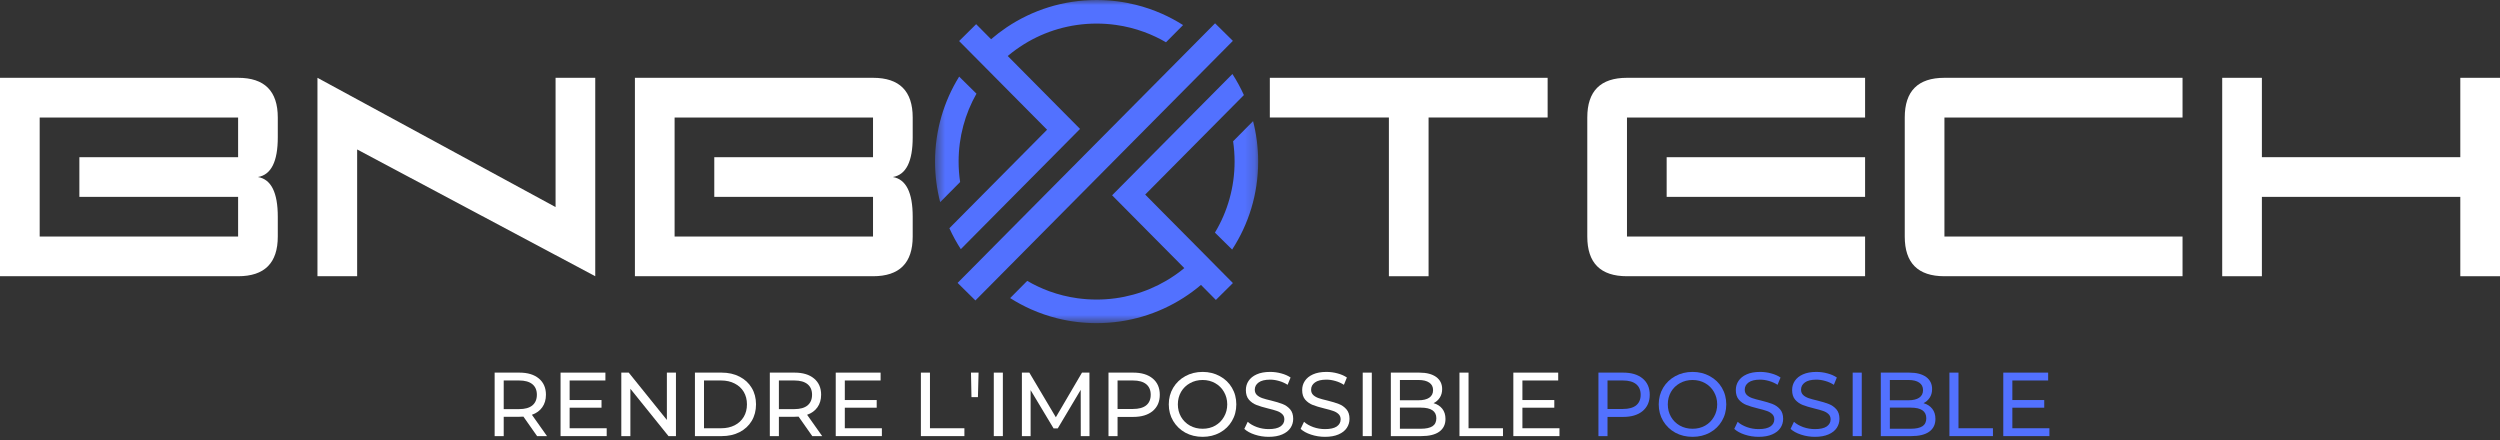 <svg width="250" height="44" viewBox="0 0 250 44" fill="none" xmlns="http://www.w3.org/2000/svg">
<rect x="0" y="0" width="250" height="44" fill="#333333" stroke="none"/>
<path d="M7.937 15.718H23.811V11.75H3.968V23.655H23.811V19.687H7.937V15.718ZM0 7.781H23.811C26.456 7.781 27.779 9.105 27.779 11.75V13.734C27.779 16.154 27.117 17.476 25.795 17.702C27.117 17.929 27.779 19.253 27.779 21.671V23.655C27.779 26.302 26.456 27.623 23.811 27.623H0V7.781Z" fill="white"/>
<path d="M31.746 27.623V7.781L55.557 20.707V7.781H59.525V27.623L35.715 14.946V27.623H31.746Z" fill="white"/>
<path d="M71.428 15.718H87.302V11.75H67.46V23.655H87.302V19.687H71.428V15.718ZM63.491 7.781H87.302C89.947 7.781 91.27 9.105 91.27 11.75V13.734C91.27 16.154 90.608 17.476 89.286 17.702C90.608 17.929 91.27 19.253 91.27 21.671V23.655C91.27 26.302 89.947 27.623 87.302 27.623H63.491V7.781Z" fill="white"/>
<path d="M126.983 7.781H154.763V11.75H142.857V27.623H138.889V11.75H126.983V7.781Z" fill="white"/>
<path d="M186.509 11.75H162.698V23.655H186.509V27.623H162.698C160.051 27.623 158.729 26.302 158.729 23.655V11.75C158.729 9.105 160.051 7.781 162.698 7.781H186.509V11.75ZM186.509 19.687H166.666V15.718H186.509V19.687Z" fill="white"/>
<path d="M190.475 23.655V11.75C190.475 9.105 191.796 7.781 194.443 7.781H218.254V11.75H194.443V23.655H218.254V27.623H194.443C191.796 27.623 190.475 26.302 190.475 23.655Z" fill="white"/>
<path d="M226.189 7.781V15.718H246.031V7.781H250V27.623H246.031V19.687H226.189V27.623H222.221V7.781H226.189Z" fill="white"/>
<mask id="mask0_1536_5764" style="mask-type:luminance" maskUnits="userSpaceOnUse" x="93" y="0" width="33" height="33">
<path d="M93.503 0H125.817V32.315H93.503V0Z" fill="white"/>
</mask>
<g mask="url(#mask0_1536_5764)">
<path d="M107.963 19.536L100.813 26.746L99.147 28.426L97.54 30.045L95.76 28.289L97.381 26.658L99.046 24.976L106.182 17.782L107.83 16.122L109.52 14.418L111.005 12.921L118.393 5.473L120.06 3.791L121.507 2.331L123.288 4.087L121.842 5.543L120.177 7.223L112.785 14.674L111.279 16.193L109.589 17.897L107.963 19.536ZM123.459 16.157C123.459 18.755 122.742 21.185 121.493 23.26L123.213 24.957C124.861 22.425 125.817 19.403 125.817 16.157C125.817 14.761 125.64 13.406 125.307 12.114L123.311 14.127C123.408 14.79 123.459 15.468 123.459 16.157ZM97.788 23.194L104.652 16.274L106.315 14.597L108.005 12.892L106.397 11.271L104.643 9.501L100.774 5.6C101.284 5.171 101.823 4.78 102.391 4.427C104.501 3.116 106.992 2.358 109.66 2.358C110.317 2.358 110.962 2.404 111.595 2.493C112.567 2.629 113.508 2.866 114.405 3.196H114.406C115.172 3.476 115.905 3.823 116.6 4.227L118.308 2.507C117.638 2.082 116.936 1.704 116.206 1.38C115.368 1.01 114.495 0.707 113.588 0.482C112.332 0.167 111.015 0 109.66 0C106.333 0 103.242 1.006 100.671 2.73C100.125 3.097 99.604 3.494 99.108 3.922L97.615 2.417L95.912 4.105L97.413 5.618L99.08 7.299L102.953 11.204L104.708 12.972L103.025 14.669L96.738 21.008L94.938 22.824C95.269 23.552 95.652 24.25 96.081 24.916L97.788 23.194ZM95.861 16.157C95.861 13.689 96.509 11.37 97.647 9.367L95.916 7.661C94.387 10.128 93.503 13.039 93.503 16.157C93.503 17.559 93.682 18.918 94.017 20.214L96.013 18.203C95.912 17.536 95.861 16.852 95.861 16.157ZM120.145 25.129L116.27 21.226L114.52 19.458L116.061 17.904L122.588 11.324L124.39 9.507C124.058 8.775 123.674 8.07 123.242 7.4L121.534 9.122L114.422 16.29L112.901 17.826L111.21 19.529L112.83 21.162L114.58 22.928L118.432 26.81C117.865 27.278 117.259 27.699 116.621 28.073C114.578 29.271 112.199 29.956 109.66 29.956C109.01 29.956 108.369 29.91 107.742 29.824C106.769 29.689 105.83 29.452 104.932 29.126C104.161 28.844 103.422 28.495 102.722 28.087L101.015 29.809C101.688 30.236 102.395 30.616 103.13 30.942H103.132C103.968 31.312 104.841 31.613 105.745 31.838C106.997 32.15 108.31 32.315 109.66 32.315C112.86 32.315 115.841 31.384 118.35 29.781C118.963 29.39 119.546 28.959 120.099 28.491L121.587 29.994L123.291 28.305L121.808 26.81L120.145 25.129Z" fill="#5271FF"/>
</g>
<path d="M53.709 43.611L52.341 41.662C52.171 41.673 52.038 41.677 51.944 41.677H50.371V43.611H49.464V37.262H51.944C52.766 37.262 53.413 37.458 53.886 37.85C54.357 38.243 54.594 38.783 54.594 39.473C54.594 39.965 54.471 40.383 54.226 40.727C53.985 41.072 53.64 41.322 53.191 41.478L54.701 43.611H53.709ZM51.916 40.911C52.492 40.911 52.931 40.789 53.234 40.543C53.535 40.293 53.687 39.937 53.687 39.473C53.687 39.016 53.535 38.663 53.234 38.417C52.931 38.172 52.492 38.048 51.916 38.048H50.371V40.911H51.916Z" fill="white"/>
<path d="M60.669 42.825V43.611H56.056V37.262H60.541V38.048H56.963V40.004H60.152V40.77H56.963V42.825H60.669Z" fill="white"/>
<path d="M67.595 37.262V43.611H66.85L63.038 38.877V43.611H62.131V37.262H62.875L66.688 41.995V37.262H67.595Z" fill="white"/>
<path d="M69.493 37.262H72.172C72.841 37.262 73.437 37.396 73.958 37.666C74.477 37.931 74.881 38.303 75.169 38.785C75.457 39.264 75.602 39.813 75.602 40.437C75.602 41.06 75.457 41.613 75.169 42.095C74.881 42.573 74.477 42.945 73.958 43.214C73.437 43.48 72.841 43.611 72.172 43.611H69.493V37.262ZM72.115 42.825C72.629 42.825 73.081 42.725 73.469 42.527C73.86 42.325 74.163 42.043 74.376 41.684C74.588 41.326 74.695 40.91 74.695 40.437C74.695 39.965 74.588 39.549 74.376 39.189C74.163 38.831 73.86 38.551 73.469 38.353C73.081 38.151 72.629 38.048 72.115 38.048H70.4V42.825H72.115Z" fill="white"/>
<path d="M81.227 43.611L79.859 41.662C79.689 41.673 79.557 41.677 79.463 41.677H77.889V43.611H76.982V37.262H79.463C80.285 37.262 80.931 37.458 81.404 37.85C81.876 38.243 82.113 38.783 82.113 39.473C82.113 39.965 81.989 40.383 81.745 40.727C81.504 41.072 81.158 41.322 80.71 41.478L82.219 43.611H81.227ZM79.434 40.911C80.01 40.911 80.45 40.789 80.752 40.543C81.054 40.293 81.206 39.937 81.206 39.473C81.206 39.016 81.054 38.663 80.752 38.417C80.45 38.172 80.01 38.048 79.434 38.048H77.889V40.911H79.434Z" fill="white"/>
<path d="M88.188 42.825V43.611H83.574V37.262H88.06V38.048H84.481V40.004H87.67V40.77H84.481V42.825H88.188Z" fill="white"/>
<path d="M92.089 37.262H92.996V42.825H96.44V43.611H92.089V37.262Z" fill="white"/>
<path d="M97.099 37.262H97.857L97.793 39.714H97.148L97.099 37.262Z" fill="white"/>
<path d="M99.379 37.262H100.286V43.611H99.379V37.262Z" fill="white"/>
<path d="M108.078 43.611L108.071 38.984L105.775 42.839H105.357L103.061 39.012V43.611H102.189V37.262H102.934L105.584 41.726L108.199 37.262H108.943L108.95 43.611H108.078Z" fill="white"/>
<path d="M113.329 37.262C114.151 37.262 114.798 37.458 115.271 37.85C115.742 38.243 115.979 38.783 115.979 39.473C115.979 40.164 115.742 40.706 115.271 41.103C114.798 41.496 114.151 41.691 113.329 41.691H111.756V43.611H110.849V37.262H113.329ZM113.301 40.897C113.876 40.897 114.316 40.777 114.619 40.536C114.92 40.291 115.072 39.937 115.072 39.473C115.072 39.016 114.92 38.663 114.619 38.417C114.316 38.172 113.876 38.048 113.301 38.048H111.756V40.897H113.301Z" fill="white"/>
<path d="M120.265 43.683C119.622 43.683 119.043 43.544 118.529 43.265C118.019 42.981 117.615 42.591 117.317 42.095C117.023 41.599 116.878 41.047 116.878 40.437C116.878 39.828 117.023 39.275 117.317 38.779C117.615 38.283 118.019 37.897 118.529 37.617C119.043 37.333 119.622 37.191 120.265 37.191C120.898 37.191 121.472 37.333 121.987 37.617C122.501 37.897 122.903 38.281 123.192 38.772C123.484 39.264 123.631 39.819 123.631 40.437C123.631 41.057 123.484 41.612 123.192 42.102C122.903 42.595 122.501 42.981 121.987 43.265C121.472 43.544 120.898 43.683 120.265 43.683ZM120.265 42.875C120.728 42.875 121.146 42.772 121.52 42.563C121.892 42.35 122.186 42.058 122.398 41.684C122.614 41.312 122.724 40.896 122.724 40.437C122.724 39.98 122.614 39.564 122.398 39.19C122.186 38.818 121.892 38.527 121.52 38.318C121.146 38.106 120.728 37.999 120.265 37.999C119.798 37.999 119.374 38.106 118.997 38.318C118.618 38.527 118.32 38.818 118.104 39.19C117.891 39.564 117.785 39.98 117.785 40.437C117.785 40.896 117.891 41.312 118.104 41.684C118.32 42.058 118.618 42.35 118.997 42.563C119.374 42.772 119.798 42.875 120.265 42.875Z" fill="white"/>
<path d="M126.868 43.683C126.387 43.683 125.922 43.61 125.479 43.463C125.035 43.318 124.686 43.126 124.431 42.889L124.771 42.18C125.012 42.398 125.32 42.575 125.699 42.712C126.077 42.845 126.466 42.91 126.868 42.91C127.393 42.91 127.784 42.823 128.045 42.648C128.303 42.469 128.435 42.23 128.435 41.932C128.435 41.716 128.364 41.541 128.222 41.408C128.08 41.272 127.903 41.167 127.69 41.096C127.481 41.022 127.189 40.938 126.812 40.848C126.333 40.731 125.949 40.614 125.657 40.501C125.363 40.387 125.111 40.214 124.898 39.976C124.689 39.736 124.587 39.413 124.587 39.006C124.587 38.665 124.675 38.361 124.856 38.091C125.035 37.819 125.304 37.601 125.664 37.439C126.027 37.275 126.479 37.191 127.017 37.191C127.395 37.191 127.763 37.241 128.123 37.34C128.486 37.436 128.798 37.572 129.058 37.751L128.761 38.481C128.495 38.311 128.211 38.184 127.91 38.099C127.607 38.01 127.31 37.964 127.017 37.964C126.502 37.964 126.117 38.059 125.862 38.247C125.607 38.431 125.479 38.672 125.479 38.97C125.479 39.188 125.55 39.365 125.692 39.502C125.837 39.635 126.018 39.739 126.231 39.813C126.447 39.89 126.741 39.969 127.109 40.054C127.586 40.173 127.969 40.288 128.257 40.402C128.55 40.515 128.8 40.69 129.009 40.926C129.216 41.163 129.32 41.482 129.32 41.883C129.32 42.214 129.23 42.517 129.051 42.79C128.87 43.064 128.594 43.282 128.222 43.442C127.853 43.603 127.402 43.683 126.868 43.683Z" fill="white"/>
<path d="M132.499 43.683C132.017 43.683 131.553 43.61 131.11 43.463C130.666 43.318 130.317 43.126 130.062 42.889L130.402 42.18C130.643 42.398 130.951 42.575 131.33 42.712C131.707 42.845 132.097 42.91 132.499 42.91C133.024 42.91 133.415 42.823 133.676 42.648C133.934 42.469 134.065 42.23 134.065 41.932C134.065 41.716 133.995 41.541 133.853 41.408C133.711 41.272 133.534 41.167 133.321 41.096C133.112 41.022 132.82 40.938 132.443 40.848C131.964 40.731 131.58 40.614 131.287 40.501C130.993 40.387 130.742 40.214 130.529 39.976C130.32 39.736 130.217 39.413 130.217 39.006C130.217 38.665 130.306 38.361 130.487 38.091C130.666 37.819 130.935 37.601 131.295 37.439C131.658 37.275 132.11 37.191 132.648 37.191C133.025 37.191 133.394 37.241 133.754 37.34C134.117 37.436 134.429 37.572 134.689 37.751L134.391 38.481C134.126 38.311 133.842 38.184 133.541 38.099C133.238 38.01 132.94 37.964 132.648 37.964C132.133 37.964 131.748 38.059 131.493 38.247C131.238 38.431 131.11 38.672 131.11 38.97C131.11 39.188 131.181 39.365 131.323 39.502C131.468 39.635 131.649 39.739 131.861 39.813C132.078 39.89 132.372 39.969 132.74 40.054C133.217 40.173 133.599 40.288 133.888 40.402C134.181 40.515 134.43 40.69 134.639 40.926C134.847 41.163 134.951 41.482 134.951 41.883C134.951 42.214 134.861 42.517 134.682 42.79C134.501 43.064 134.225 43.282 133.853 43.442C133.484 43.603 133.033 43.683 132.499 43.683Z" fill="white"/>
<path d="M136.272 37.262H137.18V43.611H136.272V37.262Z" fill="white"/>
<path d="M143.357 40.316C143.726 40.42 144.016 40.607 144.229 40.876C144.441 41.145 144.548 41.485 144.548 41.896C144.548 42.449 144.339 42.874 143.924 43.172C143.513 43.466 142.911 43.611 142.117 43.611H139.084V37.262H141.933C142.659 37.262 143.223 37.409 143.619 37.701C144.016 37.99 144.215 38.392 144.215 38.906C144.215 39.237 144.137 39.522 143.981 39.763C143.825 40.004 143.616 40.188 143.357 40.316ZM139.991 37.999V40.026H141.855C142.317 40.026 142.673 39.94 142.925 39.77C143.18 39.597 143.308 39.343 143.308 39.012C143.308 38.683 143.18 38.431 142.925 38.261C142.673 38.087 142.317 37.999 141.855 37.999H139.991ZM142.082 42.874C142.595 42.874 142.983 42.793 143.244 42.626C143.502 42.456 143.634 42.19 143.634 41.825C143.634 41.117 143.116 40.763 142.082 40.763H139.991V42.874H142.082Z" fill="white"/>
<path d="M145.947 37.262H146.854V42.825H150.298V43.611H145.947V37.262Z" fill="white"/>
<path d="M155.947 42.825V43.611H151.334V37.262H155.82V38.048H152.241V40.004H155.43V40.77H152.241V42.825H155.947Z" fill="white"/>
<path d="M162.324 37.262C163.146 37.262 163.793 37.458 164.266 37.85C164.737 38.243 164.974 38.783 164.974 39.473C164.974 40.164 164.737 40.706 164.266 41.103C163.793 41.496 163.146 41.691 162.324 41.691H160.751V43.611H159.844V37.262H162.324ZM162.296 40.897C162.871 40.897 163.311 40.777 163.614 40.536C163.915 40.291 164.067 39.937 164.067 39.473C164.067 39.016 163.915 38.663 163.614 38.417C163.311 38.172 162.871 38.048 162.296 38.048H160.751V40.897H162.296Z" fill="#5271FF"/>
<path d="M169.26 43.683C168.617 43.683 168.038 43.544 167.524 43.265C167.014 42.981 166.61 42.591 166.312 42.095C166.018 41.599 165.873 41.047 165.873 40.437C165.873 39.828 166.018 39.275 166.312 38.779C166.61 38.283 167.014 37.897 167.524 37.617C168.038 37.333 168.617 37.191 169.26 37.191C169.893 37.191 170.467 37.333 170.982 37.617C171.496 37.897 171.898 38.281 172.187 38.772C172.479 39.264 172.627 39.819 172.627 40.437C172.627 41.057 172.479 41.612 172.187 42.102C171.898 42.595 171.496 42.981 170.982 43.265C170.467 43.544 169.893 43.683 169.26 43.683ZM169.26 42.875C169.723 42.875 170.141 42.772 170.515 42.563C170.887 42.35 171.181 42.058 171.393 41.684C171.61 41.312 171.719 40.896 171.719 40.437C171.719 39.98 171.61 39.564 171.393 39.19C171.181 38.818 170.887 38.527 170.515 38.318C170.141 38.106 169.723 37.999 169.26 37.999C168.793 37.999 168.369 38.106 167.992 38.318C167.613 38.527 167.315 38.818 167.099 39.19C166.886 39.564 166.78 39.98 166.78 40.437C166.78 40.896 166.886 41.312 167.099 41.684C167.315 42.058 167.613 42.35 167.992 42.563C168.369 42.772 168.793 42.875 169.26 42.875Z" fill="#5271FF"/>
<path d="M175.864 43.683C175.382 43.683 174.917 43.61 174.475 43.463C174.03 43.318 173.681 43.126 173.426 42.889L173.766 42.18C174.007 42.398 174.315 42.575 174.694 42.712C175.072 42.845 175.461 42.91 175.864 42.91C176.388 42.91 176.779 42.823 177.04 42.648C177.299 42.469 177.43 42.23 177.43 41.932C177.43 41.716 177.359 41.541 177.217 41.408C177.075 41.272 176.898 41.167 176.686 41.096C176.477 41.022 176.184 40.938 175.807 40.848C175.329 40.731 174.944 40.614 174.652 40.501C174.358 40.387 174.106 40.214 173.893 39.976C173.684 39.736 173.582 39.413 173.582 39.006C173.582 38.665 173.67 38.361 173.851 38.091C174.03 37.819 174.299 37.601 174.659 37.439C175.022 37.275 175.474 37.191 176.012 37.191C176.39 37.191 176.758 37.241 177.118 37.34C177.481 37.436 177.793 37.572 178.053 37.751L177.756 38.481C177.49 38.311 177.206 38.184 176.905 38.099C176.602 38.01 176.305 37.964 176.012 37.964C175.497 37.964 175.112 38.059 174.857 38.247C174.602 38.431 174.475 38.672 174.475 38.97C174.475 39.188 174.545 39.365 174.687 39.502C174.832 39.635 175.013 39.739 175.226 39.813C175.442 39.89 175.736 39.969 176.104 40.054C176.581 40.173 176.964 40.288 177.253 40.402C177.545 40.515 177.795 40.69 178.004 40.926C178.211 41.163 178.315 41.482 178.315 41.883C178.315 42.214 178.225 42.517 178.046 42.79C177.865 43.064 177.589 43.282 177.217 43.442C176.849 43.603 176.397 43.683 175.864 43.683Z" fill="#5271FF"/>
<path d="M181.493 43.683C181.012 43.683 180.547 43.61 180.104 43.463C179.66 43.318 179.311 43.126 179.056 42.889L179.396 42.18C179.637 42.398 179.945 42.575 180.324 42.712C180.702 42.845 181.091 42.91 181.493 42.91C182.018 42.91 182.409 42.823 182.67 42.648C182.928 42.469 183.06 42.23 183.06 41.932C183.06 41.716 182.989 41.541 182.847 41.408C182.705 41.272 182.528 41.167 182.315 41.096C182.106 41.022 181.814 40.938 181.437 40.848C180.958 40.731 180.574 40.614 180.282 40.501C179.988 40.387 179.736 40.214 179.523 39.976C179.314 39.736 179.212 39.413 179.212 39.006C179.212 38.665 179.3 38.361 179.481 38.091C179.66 37.819 179.929 37.601 180.289 37.439C180.652 37.275 181.104 37.191 181.642 37.191C182.02 37.191 182.388 37.241 182.748 37.34C183.111 37.436 183.423 37.572 183.683 37.751L183.386 38.481C183.12 38.311 182.836 38.184 182.535 38.099C182.232 38.01 181.935 37.964 181.642 37.964C181.127 37.964 180.742 38.059 180.487 38.247C180.232 38.431 180.104 38.672 180.104 38.97C180.104 39.188 180.175 39.365 180.317 39.502C180.462 39.635 180.643 39.739 180.856 39.813C181.072 39.89 181.366 39.969 181.734 40.054C182.211 40.173 182.594 40.288 182.882 40.402C183.175 40.515 183.425 40.69 183.634 40.926C183.841 41.163 183.945 41.482 183.945 41.883C183.945 42.214 183.855 42.517 183.676 42.79C183.495 43.064 183.219 43.282 182.847 43.442C182.478 43.603 182.027 43.683 181.493 43.683Z" fill="#5271FF"/>
<path d="M185.268 37.262H186.175V43.611H185.268V37.262Z" fill="#5271FF"/>
<path d="M192.352 40.316C192.721 40.42 193.011 40.607 193.224 40.876C193.437 41.145 193.543 41.485 193.543 41.896C193.543 42.449 193.334 42.874 192.919 43.172C192.508 43.466 191.906 43.611 191.112 43.611H188.079V37.262H190.928C191.654 37.262 192.218 37.409 192.614 37.701C193.011 37.99 193.21 38.392 193.21 38.906C193.21 39.237 193.132 39.522 192.976 39.763C192.82 40.004 192.611 40.188 192.352 40.316ZM188.986 37.999V40.026H190.85C191.312 40.026 191.668 39.94 191.92 39.77C192.175 39.597 192.303 39.343 192.303 39.012C192.303 38.683 192.175 38.431 191.92 38.261C191.668 38.087 191.312 37.999 190.85 37.999H188.986ZM191.077 42.874C191.59 42.874 191.978 42.793 192.239 42.626C192.498 42.456 192.629 42.19 192.629 41.825C192.629 41.117 192.111 40.763 191.077 40.763H188.986V42.874H191.077Z" fill="#5271FF"/>
<path d="M194.942 37.262H195.849V42.825H199.294V43.611H194.942V37.262Z" fill="#5271FF"/>
<path d="M204.941 42.825V43.611H200.328V37.262H204.814V38.048H201.235V40.004H204.424V40.77H201.235V42.825H204.941Z" fill="#5271FF"/>
</svg>
